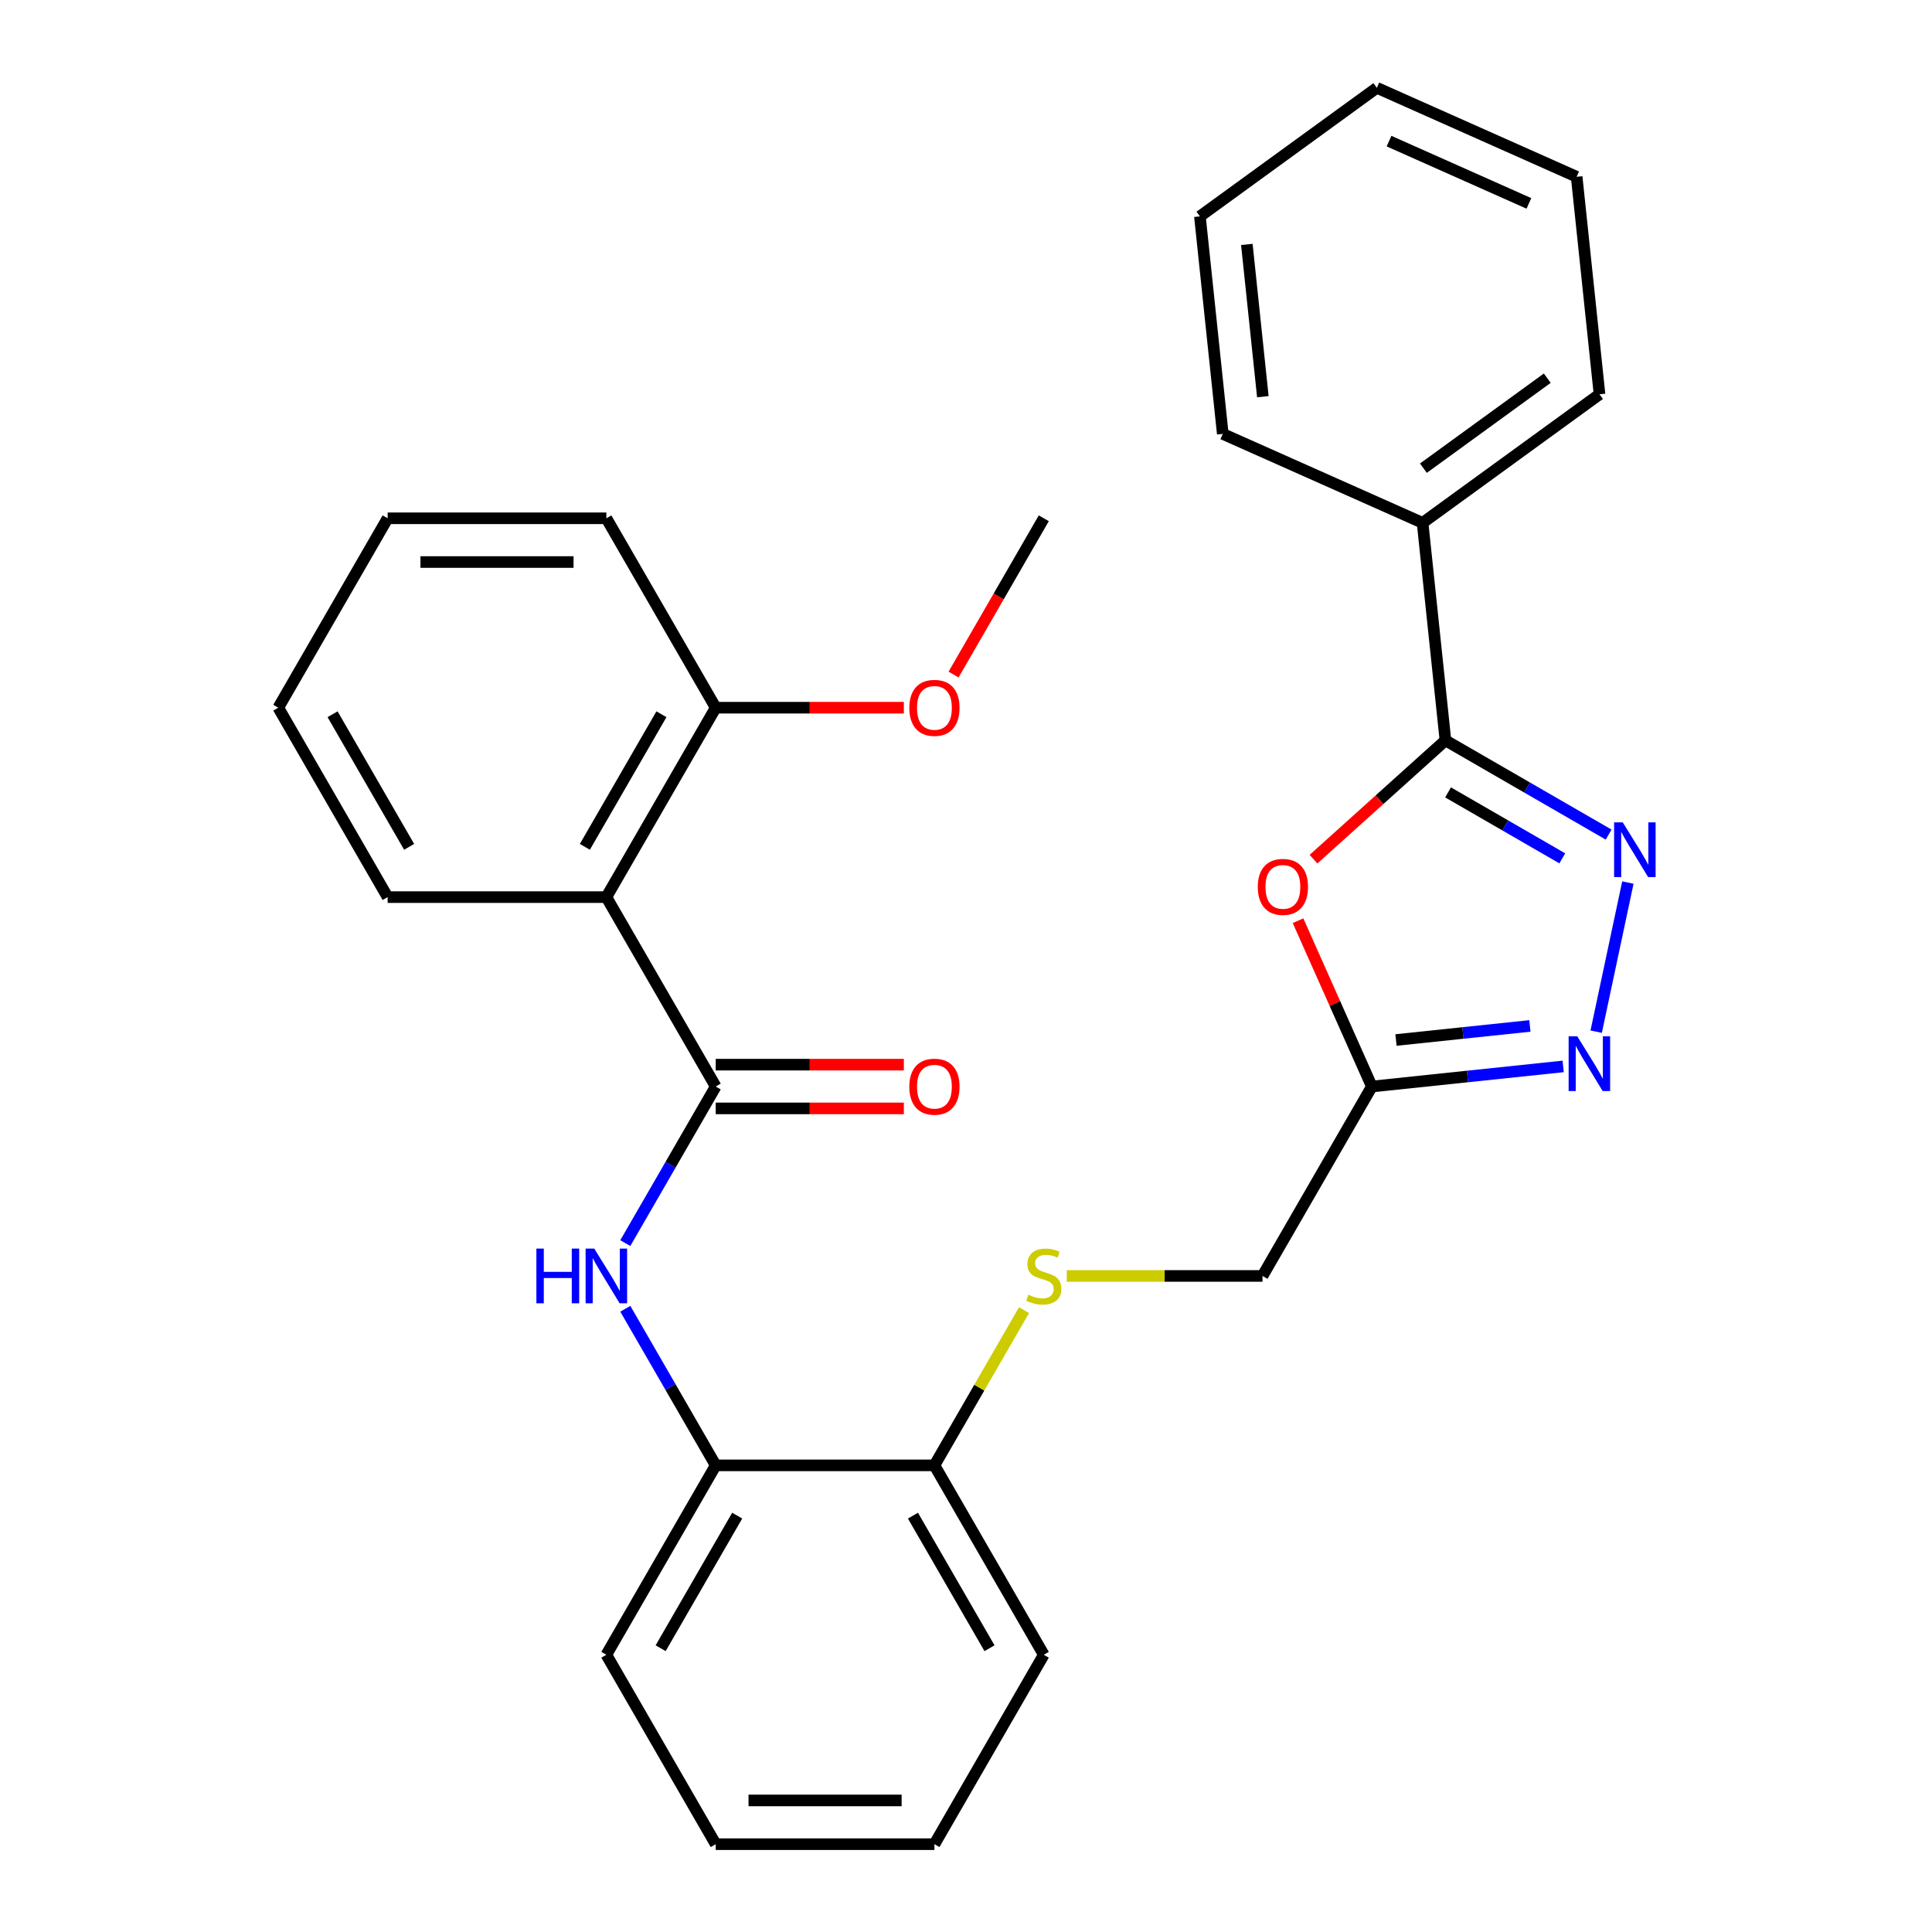 <?xml version='1.0' encoding='iso-8859-1'?>
<svg version='1.1' baseProfile='full'
              xmlns='http://www.w3.org/2000/svg'
                      xmlns:rdkit='http://www.rdkit.org/xml'
                      xmlns:xlink='http://www.w3.org/1999/xlink'
                  xml:space='preserve'
width='1000px' height='1000px' viewBox='0 0 1000 1000'>
<!-- END OF HEADER -->
<rect style='opacity:1.0;fill:#FFFFFF;stroke:none' width='1000' height='1000' x='0' y='0'> </rect>
<path class='bond-0' d='M 832.627,431.984 L 790.392,407.599' style='fill:none;fill-rule:evenodd;stroke:#0000FF;stroke-width:6px;stroke-linecap:butt;stroke-linejoin:miter;stroke-opacity:1' />
<path class='bond-0' d='M 790.392,407.599 L 748.157,383.215' style='fill:none;fill-rule:evenodd;stroke:#000000;stroke-width:6px;stroke-linecap:butt;stroke-linejoin:miter;stroke-opacity:1' />
<path class='bond-0' d='M 808.636,444.276 L 779.072,427.207' style='fill:none;fill-rule:evenodd;stroke:#0000FF;stroke-width:6px;stroke-linecap:butt;stroke-linejoin:miter;stroke-opacity:1' />
<path class='bond-0' d='M 779.072,427.207 L 749.507,410.138' style='fill:none;fill-rule:evenodd;stroke:#000000;stroke-width:6px;stroke-linecap:butt;stroke-linejoin:miter;stroke-opacity:1' />
<path class='bond-3' d='M 842.586,456.809 L 826.18,533.996' style='fill:none;fill-rule:evenodd;stroke:#0000FF;stroke-width:6px;stroke-linecap:butt;stroke-linejoin:miter;stroke-opacity:1' />
<path class='bond-2' d='M 748.157,383.215 L 714.008,413.963' style='fill:none;fill-rule:evenodd;stroke:#000000;stroke-width:6px;stroke-linecap:butt;stroke-linejoin:miter;stroke-opacity:1' />
<path class='bond-2' d='M 714.008,413.963 L 679.858,444.712' style='fill:none;fill-rule:evenodd;stroke:#FF0000;stroke-width:6px;stroke-linecap:butt;stroke-linejoin:miter;stroke-opacity:1' />
<path class='bond-12' d='M 748.157,383.215 L 736.324,270.628' style='fill:none;fill-rule:evenodd;stroke:#000000;stroke-width:6px;stroke-linecap:butt;stroke-linejoin:miter;stroke-opacity:1' />
<path class='bond-1' d='M 370.453,562.385 L 347.056,602.91' style='fill:none;fill-rule:evenodd;stroke:#000000;stroke-width:6px;stroke-linecap:butt;stroke-linejoin:miter;stroke-opacity:1' />
<path class='bond-1' d='M 347.056,602.91 L 323.659,643.435' style='fill:none;fill-rule:evenodd;stroke:#0000FF;stroke-width:6px;stroke-linecap:butt;stroke-linejoin:miter;stroke-opacity:1' />
<path class='bond-5' d='M 370.453,562.385 L 313.849,464.345' style='fill:none;fill-rule:evenodd;stroke:#000000;stroke-width:6px;stroke-linecap:butt;stroke-linejoin:miter;stroke-opacity:1' />
<path class='bond-9' d='M 370.453,573.706 L 419.141,573.706' style='fill:none;fill-rule:evenodd;stroke:#000000;stroke-width:6px;stroke-linecap:butt;stroke-linejoin:miter;stroke-opacity:1' />
<path class='bond-9' d='M 419.141,573.706 L 467.83,573.706' style='fill:none;fill-rule:evenodd;stroke:#FF0000;stroke-width:6px;stroke-linecap:butt;stroke-linejoin:miter;stroke-opacity:1' />
<path class='bond-9' d='M 370.453,551.064 L 419.141,551.064' style='fill:none;fill-rule:evenodd;stroke:#000000;stroke-width:6px;stroke-linecap:butt;stroke-linejoin:miter;stroke-opacity:1' />
<path class='bond-9' d='M 419.141,551.064 L 467.83,551.064' style='fill:none;fill-rule:evenodd;stroke:#FF0000;stroke-width:6px;stroke-linecap:butt;stroke-linejoin:miter;stroke-opacity:1' />
<path class='bond-29' d='M 671.86,476.555 L 690.967,519.47' style='fill:none;fill-rule:evenodd;stroke:#FF0000;stroke-width:6px;stroke-linecap:butt;stroke-linejoin:miter;stroke-opacity:1' />
<path class='bond-29' d='M 690.967,519.47 L 710.074,562.385' style='fill:none;fill-rule:evenodd;stroke:#000000;stroke-width:6px;stroke-linecap:butt;stroke-linejoin:miter;stroke-opacity:1' />
<path class='bond-4' d='M 809.09,551.978 L 759.582,557.181' style='fill:none;fill-rule:evenodd;stroke:#0000FF;stroke-width:6px;stroke-linecap:butt;stroke-linejoin:miter;stroke-opacity:1' />
<path class='bond-4' d='M 759.582,557.181 L 710.074,562.385' style='fill:none;fill-rule:evenodd;stroke:#000000;stroke-width:6px;stroke-linecap:butt;stroke-linejoin:miter;stroke-opacity:1' />
<path class='bond-4' d='M 791.871,531.022 L 757.215,534.664' style='fill:none;fill-rule:evenodd;stroke:#0000FF;stroke-width:6px;stroke-linecap:butt;stroke-linejoin:miter;stroke-opacity:1' />
<path class='bond-4' d='M 757.215,534.664 L 722.56,538.307' style='fill:none;fill-rule:evenodd;stroke:#000000;stroke-width:6px;stroke-linecap:butt;stroke-linejoin:miter;stroke-opacity:1' />
<path class='bond-13' d='M 710.074,562.385 L 653.47,660.425' style='fill:none;fill-rule:evenodd;stroke:#000000;stroke-width:6px;stroke-linecap:butt;stroke-linejoin:miter;stroke-opacity:1' />
<path class='bond-10' d='M 313.849,464.345 L 370.453,366.305' style='fill:none;fill-rule:evenodd;stroke:#000000;stroke-width:6px;stroke-linecap:butt;stroke-linejoin:miter;stroke-opacity:1' />
<path class='bond-10' d='M 302.732,438.318 L 342.354,369.69' style='fill:none;fill-rule:evenodd;stroke:#000000;stroke-width:6px;stroke-linecap:butt;stroke-linejoin:miter;stroke-opacity:1' />
<path class='bond-14' d='M 313.849,464.345 L 200.642,464.345' style='fill:none;fill-rule:evenodd;stroke:#000000;stroke-width:6px;stroke-linecap:butt;stroke-linejoin:miter;stroke-opacity:1' />
<path class='bond-6' d='M 323.659,677.415 L 347.056,717.94' style='fill:none;fill-rule:evenodd;stroke:#0000FF;stroke-width:6px;stroke-linecap:butt;stroke-linejoin:miter;stroke-opacity:1' />
<path class='bond-6' d='M 347.056,717.94 L 370.453,758.465' style='fill:none;fill-rule:evenodd;stroke:#000000;stroke-width:6px;stroke-linecap:butt;stroke-linejoin:miter;stroke-opacity:1' />
<path class='bond-7' d='M 370.453,758.465 L 483.66,758.465' style='fill:none;fill-rule:evenodd;stroke:#000000;stroke-width:6px;stroke-linecap:butt;stroke-linejoin:miter;stroke-opacity:1' />
<path class='bond-16' d='M 370.453,758.465 L 313.849,856.505' style='fill:none;fill-rule:evenodd;stroke:#000000;stroke-width:6px;stroke-linecap:butt;stroke-linejoin:miter;stroke-opacity:1' />
<path class='bond-16' d='M 381.57,784.492 L 341.948,853.12' style='fill:none;fill-rule:evenodd;stroke:#000000;stroke-width:6px;stroke-linecap:butt;stroke-linejoin:miter;stroke-opacity:1' />
<path class='bond-8' d='M 552.173,660.425 L 602.822,660.425' style='fill:none;fill-rule:evenodd;stroke:#CCCC00;stroke-width:6px;stroke-linecap:butt;stroke-linejoin:miter;stroke-opacity:1' />
<path class='bond-8' d='M 602.822,660.425 L 653.47,660.425' style='fill:none;fill-rule:evenodd;stroke:#000000;stroke-width:6px;stroke-linecap:butt;stroke-linejoin:miter;stroke-opacity:1' />
<path class='bond-11' d='M 530.038,678.135 L 506.849,718.3' style='fill:none;fill-rule:evenodd;stroke:#CCCC00;stroke-width:6px;stroke-linecap:butt;stroke-linejoin:miter;stroke-opacity:1' />
<path class='bond-11' d='M 506.849,718.3 L 483.66,758.465' style='fill:none;fill-rule:evenodd;stroke:#000000;stroke-width:6px;stroke-linecap:butt;stroke-linejoin:miter;stroke-opacity:1' />
<path class='bond-15' d='M 370.453,366.305 L 419.141,366.305' style='fill:none;fill-rule:evenodd;stroke:#000000;stroke-width:6px;stroke-linecap:butt;stroke-linejoin:miter;stroke-opacity:1' />
<path class='bond-15' d='M 419.141,366.305 L 467.83,366.305' style='fill:none;fill-rule:evenodd;stroke:#FF0000;stroke-width:6px;stroke-linecap:butt;stroke-linejoin:miter;stroke-opacity:1' />
<path class='bond-17' d='M 370.453,366.305 L 313.849,268.265' style='fill:none;fill-rule:evenodd;stroke:#000000;stroke-width:6px;stroke-linecap:butt;stroke-linejoin:miter;stroke-opacity:1' />
<path class='bond-18' d='M 483.66,758.465 L 540.263,856.505' style='fill:none;fill-rule:evenodd;stroke:#000000;stroke-width:6px;stroke-linecap:butt;stroke-linejoin:miter;stroke-opacity:1' />
<path class='bond-18' d='M 472.542,784.492 L 512.165,853.12' style='fill:none;fill-rule:evenodd;stroke:#000000;stroke-width:6px;stroke-linecap:butt;stroke-linejoin:miter;stroke-opacity:1' />
<path class='bond-19' d='M 736.324,270.628 L 827.91,204.087' style='fill:none;fill-rule:evenodd;stroke:#000000;stroke-width:6px;stroke-linecap:butt;stroke-linejoin:miter;stroke-opacity:1' />
<path class='bond-19' d='M 736.754,242.33 L 800.864,195.751' style='fill:none;fill-rule:evenodd;stroke:#000000;stroke-width:6px;stroke-linecap:butt;stroke-linejoin:miter;stroke-opacity:1' />
<path class='bond-20' d='M 736.324,270.628 L 632.904,224.583' style='fill:none;fill-rule:evenodd;stroke:#000000;stroke-width:6px;stroke-linecap:butt;stroke-linejoin:miter;stroke-opacity:1' />
<path class='bond-22' d='M 200.642,464.345 L 144.039,366.305' style='fill:none;fill-rule:evenodd;stroke:#000000;stroke-width:6px;stroke-linecap:butt;stroke-linejoin:miter;stroke-opacity:1' />
<path class='bond-22' d='M 211.76,438.318 L 172.137,369.69' style='fill:none;fill-rule:evenodd;stroke:#000000;stroke-width:6px;stroke-linecap:butt;stroke-linejoin:miter;stroke-opacity:1' />
<path class='bond-21' d='M 493.561,349.155 L 516.912,308.71' style='fill:none;fill-rule:evenodd;stroke:#FF0000;stroke-width:6px;stroke-linecap:butt;stroke-linejoin:miter;stroke-opacity:1' />
<path class='bond-21' d='M 516.912,308.71 L 540.263,268.265' style='fill:none;fill-rule:evenodd;stroke:#000000;stroke-width:6px;stroke-linecap:butt;stroke-linejoin:miter;stroke-opacity:1' />
<path class='bond-31' d='M 313.849,856.505 L 370.453,954.545' style='fill:none;fill-rule:evenodd;stroke:#000000;stroke-width:6px;stroke-linecap:butt;stroke-linejoin:miter;stroke-opacity:1' />
<path class='bond-32' d='M 313.849,268.265 L 200.642,268.265' style='fill:none;fill-rule:evenodd;stroke:#000000;stroke-width:6px;stroke-linecap:butt;stroke-linejoin:miter;stroke-opacity:1' />
<path class='bond-32' d='M 296.868,290.906 L 217.623,290.906' style='fill:none;fill-rule:evenodd;stroke:#000000;stroke-width:6px;stroke-linecap:butt;stroke-linejoin:miter;stroke-opacity:1' />
<path class='bond-26' d='M 540.263,856.505 L 483.66,954.545' style='fill:none;fill-rule:evenodd;stroke:#000000;stroke-width:6px;stroke-linecap:butt;stroke-linejoin:miter;stroke-opacity:1' />
<path class='bond-25' d='M 827.91,204.087 L 816.077,91.5' style='fill:none;fill-rule:evenodd;stroke:#000000;stroke-width:6px;stroke-linecap:butt;stroke-linejoin:miter;stroke-opacity:1' />
<path class='bond-24' d='M 632.904,224.583 L 621.071,111.996' style='fill:none;fill-rule:evenodd;stroke:#000000;stroke-width:6px;stroke-linecap:butt;stroke-linejoin:miter;stroke-opacity:1' />
<path class='bond-24' d='M 653.647,205.328 L 645.363,126.517' style='fill:none;fill-rule:evenodd;stroke:#000000;stroke-width:6px;stroke-linecap:butt;stroke-linejoin:miter;stroke-opacity:1' />
<path class='bond-27' d='M 144.039,366.305 L 200.642,268.265' style='fill:none;fill-rule:evenodd;stroke:#000000;stroke-width:6px;stroke-linecap:butt;stroke-linejoin:miter;stroke-opacity:1' />
<path class='bond-23' d='M 370.453,954.545 L 483.66,954.545' style='fill:none;fill-rule:evenodd;stroke:#000000;stroke-width:6px;stroke-linecap:butt;stroke-linejoin:miter;stroke-opacity:1' />
<path class='bond-23' d='M 387.434,931.904 L 466.679,931.904' style='fill:none;fill-rule:evenodd;stroke:#000000;stroke-width:6px;stroke-linecap:butt;stroke-linejoin:miter;stroke-opacity:1' />
<path class='bond-28' d='M 621.071,111.996 L 712.657,45.455' style='fill:none;fill-rule:evenodd;stroke:#000000;stroke-width:6px;stroke-linecap:butt;stroke-linejoin:miter;stroke-opacity:1' />
<path class='bond-30' d='M 816.077,91.5 L 712.657,45.455' style='fill:none;fill-rule:evenodd;stroke:#000000;stroke-width:6px;stroke-linecap:butt;stroke-linejoin:miter;stroke-opacity:1' />
<path class='bond-30' d='M 791.355,105.277 L 718.961,73.045' style='fill:none;fill-rule:evenodd;stroke:#000000;stroke-width:6px;stroke-linecap:butt;stroke-linejoin:miter;stroke-opacity:1' />
<path  class='atom-0' d='M 839.938 425.658
L 849.218 440.658
Q 850.138 442.138, 851.618 444.818
Q 853.098 447.498, 853.178 447.658
L 853.178 425.658
L 856.938 425.658
L 856.938 453.978
L 853.058 453.978
L 843.098 437.578
Q 841.938 435.658, 840.698 433.458
Q 839.498 431.258, 839.138 430.578
L 839.138 453.978
L 835.458 453.978
L 835.458 425.658
L 839.938 425.658
' fill='#0000FF'/>
<path  class='atom-3' d='M 651.028 459.045
Q 651.028 452.245, 654.388 448.445
Q 657.748 444.645, 664.028 444.645
Q 670.308 444.645, 673.668 448.445
Q 677.028 452.245, 677.028 459.045
Q 677.028 465.925, 673.628 469.845
Q 670.228 473.725, 664.028 473.725
Q 657.788 473.725, 654.388 469.845
Q 651.028 465.965, 651.028 459.045
M 664.028 470.525
Q 668.348 470.525, 670.668 467.645
Q 673.028 464.725, 673.028 459.045
Q 673.028 453.485, 670.668 450.685
Q 668.348 447.845, 664.028 447.845
Q 659.708 447.845, 657.348 450.645
Q 655.028 453.445, 655.028 459.045
Q 655.028 464.765, 657.348 467.645
Q 659.708 470.525, 664.028 470.525
' fill='#FF0000'/>
<path  class='atom-4' d='M 816.401 536.392
L 825.681 551.392
Q 826.601 552.872, 828.081 555.552
Q 829.561 558.232, 829.641 558.392
L 829.641 536.392
L 833.401 536.392
L 833.401 564.712
L 829.521 564.712
L 819.561 548.312
Q 818.401 546.392, 817.161 544.192
Q 815.961 541.992, 815.601 541.312
L 815.601 564.712
L 811.921 564.712
L 811.921 536.392
L 816.401 536.392
' fill='#0000FF'/>
<path  class='atom-7' d='M 277.629 646.265
L 281.469 646.265
L 281.469 658.305
L 295.949 658.305
L 295.949 646.265
L 299.789 646.265
L 299.789 674.585
L 295.949 674.585
L 295.949 661.505
L 281.469 661.505
L 281.469 674.585
L 277.629 674.585
L 277.629 646.265
' fill='#0000FF'/>
<path  class='atom-7' d='M 307.589 646.265
L 316.869 661.265
Q 317.789 662.745, 319.269 665.425
Q 320.749 668.105, 320.829 668.265
L 320.829 646.265
L 324.589 646.265
L 324.589 674.585
L 320.709 674.585
L 310.749 658.185
Q 309.589 656.265, 308.349 654.065
Q 307.149 651.865, 306.789 651.185
L 306.789 674.585
L 303.109 674.585
L 303.109 646.265
L 307.589 646.265
' fill='#0000FF'/>
<path  class='atom-9' d='M 532.263 670.145
Q 532.583 670.265, 533.903 670.825
Q 535.223 671.385, 536.663 671.745
Q 538.143 672.065, 539.583 672.065
Q 542.263 672.065, 543.823 670.785
Q 545.383 669.465, 545.383 667.185
Q 545.383 665.625, 544.583 664.665
Q 543.823 663.705, 542.623 663.185
Q 541.423 662.665, 539.423 662.065
Q 536.903 661.305, 535.383 660.585
Q 533.903 659.865, 532.823 658.345
Q 531.783 656.825, 531.783 654.265
Q 531.783 650.705, 534.183 648.505
Q 536.623 646.305, 541.423 646.305
Q 544.703 646.305, 548.423 647.865
L 547.503 650.945
Q 544.103 649.545, 541.543 649.545
Q 538.783 649.545, 537.263 650.705
Q 535.743 651.825, 535.783 653.785
Q 535.783 655.305, 536.543 656.225
Q 537.343 657.145, 538.463 657.665
Q 539.623 658.185, 541.543 658.785
Q 544.103 659.585, 545.623 660.385
Q 547.143 661.185, 548.223 662.825
Q 549.343 664.425, 549.343 667.185
Q 549.343 671.105, 546.703 673.225
Q 544.103 675.305, 539.743 675.305
Q 537.223 675.305, 535.303 674.745
Q 533.423 674.225, 531.183 673.305
L 532.263 670.145
' fill='#CCCC00'/>
<path  class='atom-10' d='M 470.66 562.465
Q 470.66 555.665, 474.02 551.865
Q 477.38 548.065, 483.66 548.065
Q 489.94 548.065, 493.3 551.865
Q 496.66 555.665, 496.66 562.465
Q 496.66 569.345, 493.26 573.265
Q 489.86 577.145, 483.66 577.145
Q 477.42 577.145, 474.02 573.265
Q 470.66 569.385, 470.66 562.465
M 483.66 573.945
Q 487.98 573.945, 490.3 571.065
Q 492.66 568.145, 492.66 562.465
Q 492.66 556.905, 490.3 554.105
Q 487.98 551.265, 483.66 551.265
Q 479.34 551.265, 476.98 554.065
Q 474.66 556.865, 474.66 562.465
Q 474.66 568.185, 476.98 571.065
Q 479.34 573.945, 483.66 573.945
' fill='#FF0000'/>
<path  class='atom-16' d='M 470.66 366.385
Q 470.66 359.585, 474.02 355.785
Q 477.38 351.985, 483.66 351.985
Q 489.94 351.985, 493.3 355.785
Q 496.66 359.585, 496.66 366.385
Q 496.66 373.265, 493.26 377.185
Q 489.86 381.065, 483.66 381.065
Q 477.42 381.065, 474.02 377.185
Q 470.66 373.305, 470.66 366.385
M 483.66 377.865
Q 487.98 377.865, 490.3 374.985
Q 492.66 372.065, 492.66 366.385
Q 492.66 360.825, 490.3 358.025
Q 487.98 355.185, 483.66 355.185
Q 479.34 355.185, 476.98 357.985
Q 474.66 360.785, 474.66 366.385
Q 474.66 372.105, 476.98 374.985
Q 479.34 377.865, 483.66 377.865
' fill='#FF0000'/>
</svg>
